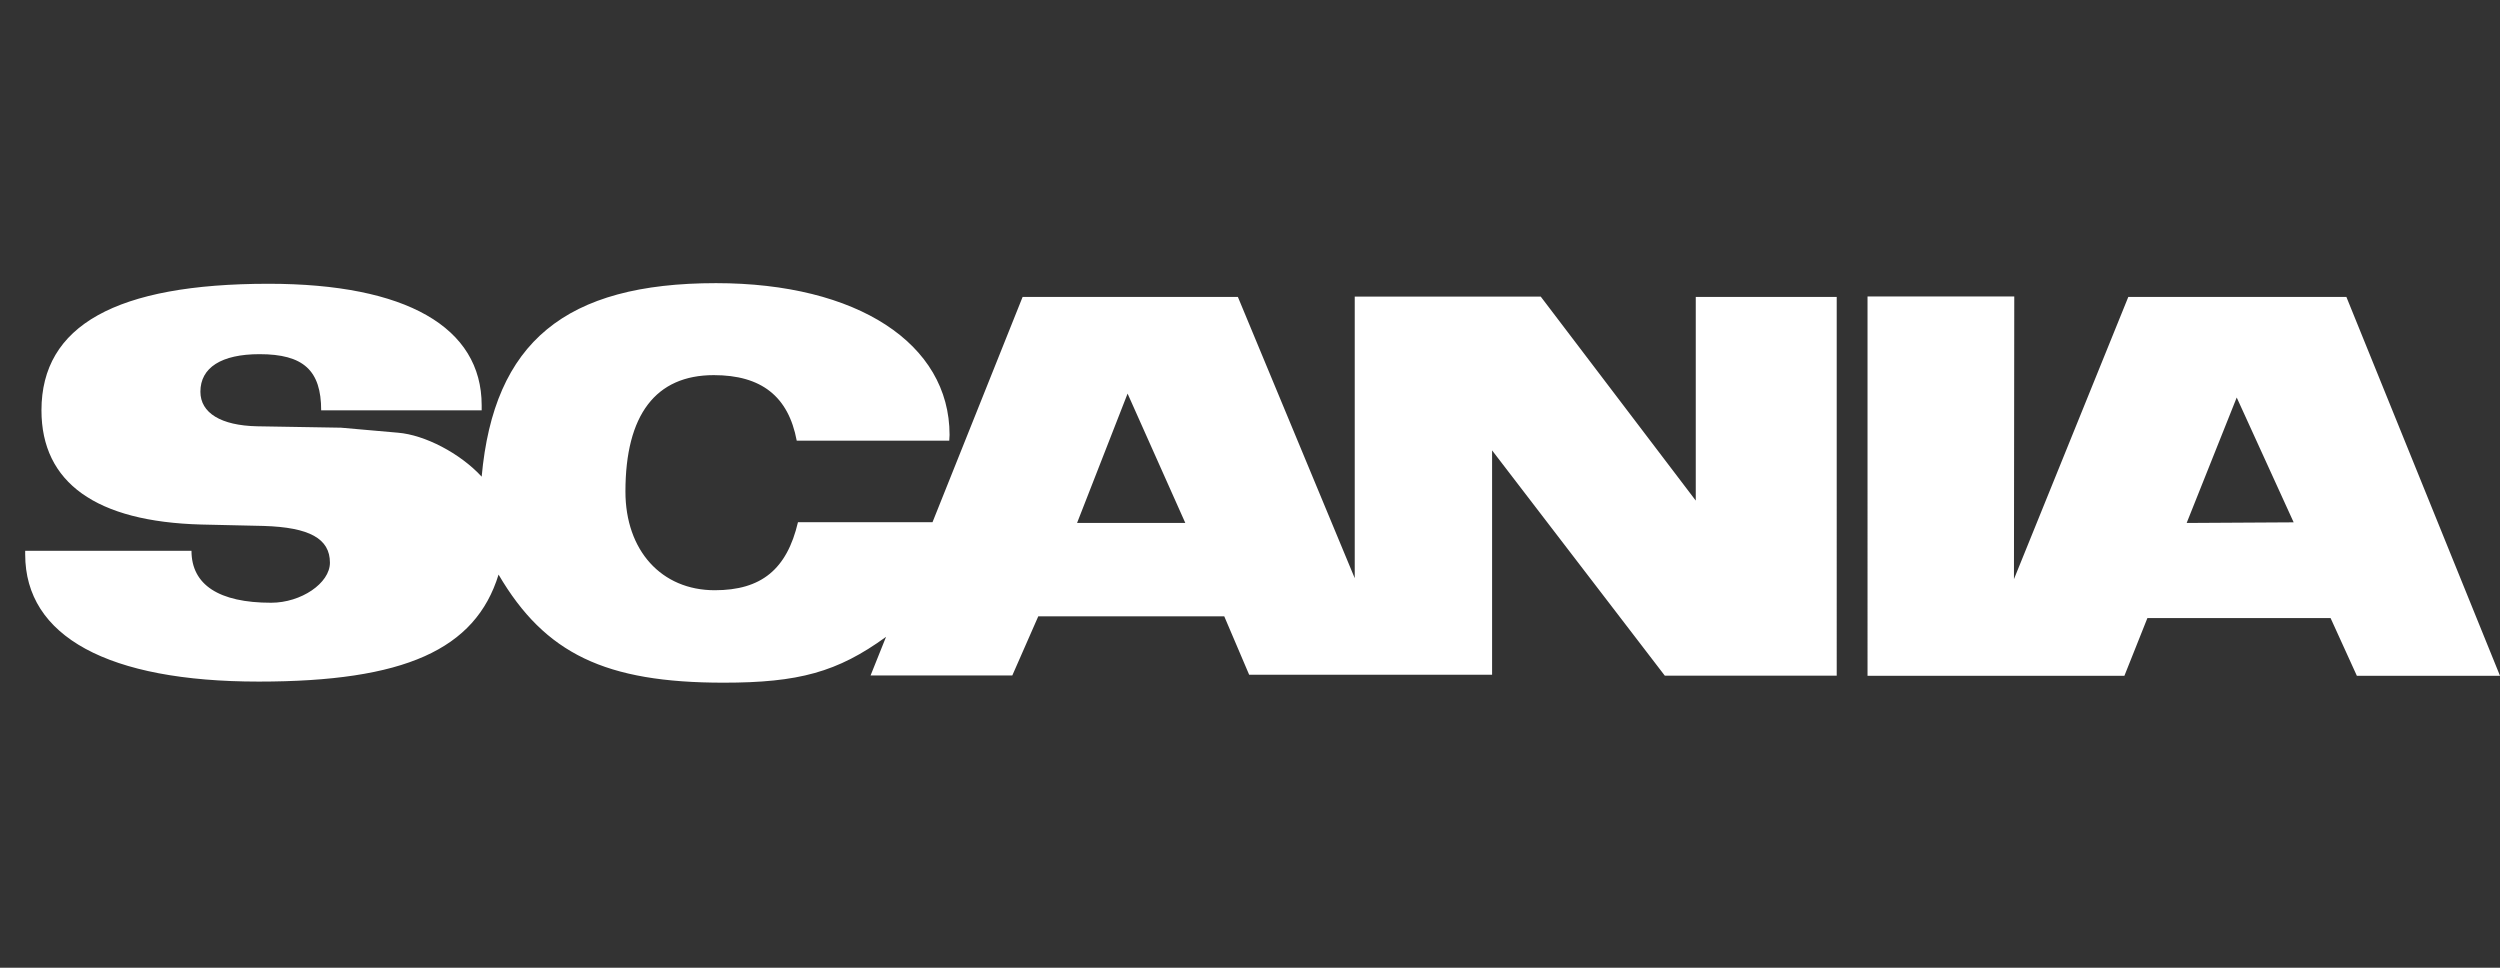 <?xml version="1.0" encoding="utf-8"?>
<!-- Generator: Adobe Illustrator 24.0.0, SVG Export Plug-In . SVG Version: 6.00 Build 0)  -->
<svg version="1.1" id="Layer_1" xmlns="http://www.w3.org/2000/svg" xmlns:xlink="http://www.w3.org/1999/xlink" x="0px" y="0px"
	 viewBox="0 0 1598.1 618.6" style="enable-background:new 0 0 1598.1 618.6;" xml:space="preserve">
<rect x="0" y="0" width="1598.1" height="618.6" fill="#333333" stroke="none"/>
<style type="text/css">
	.st0{fill-rule:evenodd;clip-rule:evenodd;fill:#FFFFFF;}
</style>
<g>
	<path class="st0" d="M1499.9,189.8h-139.4l-73.1,180.4l0.2-180.7h-93.8V432H1358l14.7-36.9h117.1l16.8,36.9h91.5L1499.9,189.8
		L1499.9,189.8z M1084,320l-99.1-130.4H866v180l-74.7-179.8H653.7l-57.6,144h-86c-7.1,30.2-23.5,43.5-53.2,43.5
		c-34.1,0-57.1-25.4-57.1-63.1c0-49.1,19.4-74.4,56.5-74.4c30.4,0,47.7,13.6,53,41.9h97.5l0.2-3.7c0-58.5-59.2-97-149.3-97
		c-96.3,0-142,37.6-149.8,123.7c-13.8-15-36.4-26.7-53.5-28.1l-36.4-3.2l-53.7-0.9c-23-0.5-36.2-8.5-36.2-22.1
		c0-15.4,13.4-24,37.8-24c28.1,0,39.4,10.4,39.4,35.9h102.6v-3.2c0-50-48.4-77.7-136.2-77.7c-97.5,0-145.2,26.7-145.2,80.9
		c0,46.3,35,71.2,102.1,73l39.9,0.9c29.3,0.9,42.4,8.1,42.4,23.5c0,13.1-18.4,25.6-37.6,25.6c-33.4,0-50.9-11.5-50.9-33.2H16.1v2.3
		c0,52.5,53,81.3,149.3,81.3c92.9,0,138.5-20.3,153.3-68.4c29.7,50.7,68.4,69.1,143.8,69.1c47.9,0,72.8-6.7,103.9-29.3l-9.9,24.7
		h90.6l16.6-37.8h118.9l15.9,37.3h155.3V287.9l110.4,144h109.9V189.8H1084L1084,320L1084,320L1084,320z M1397.8,334.3l32-80.2
		l36.4,79.8L1397.8,334.3L1397.8,334.3z M688.5,334.3l32.3-82.7l36.9,82.7H688.5z"/>
</g>
</svg>
